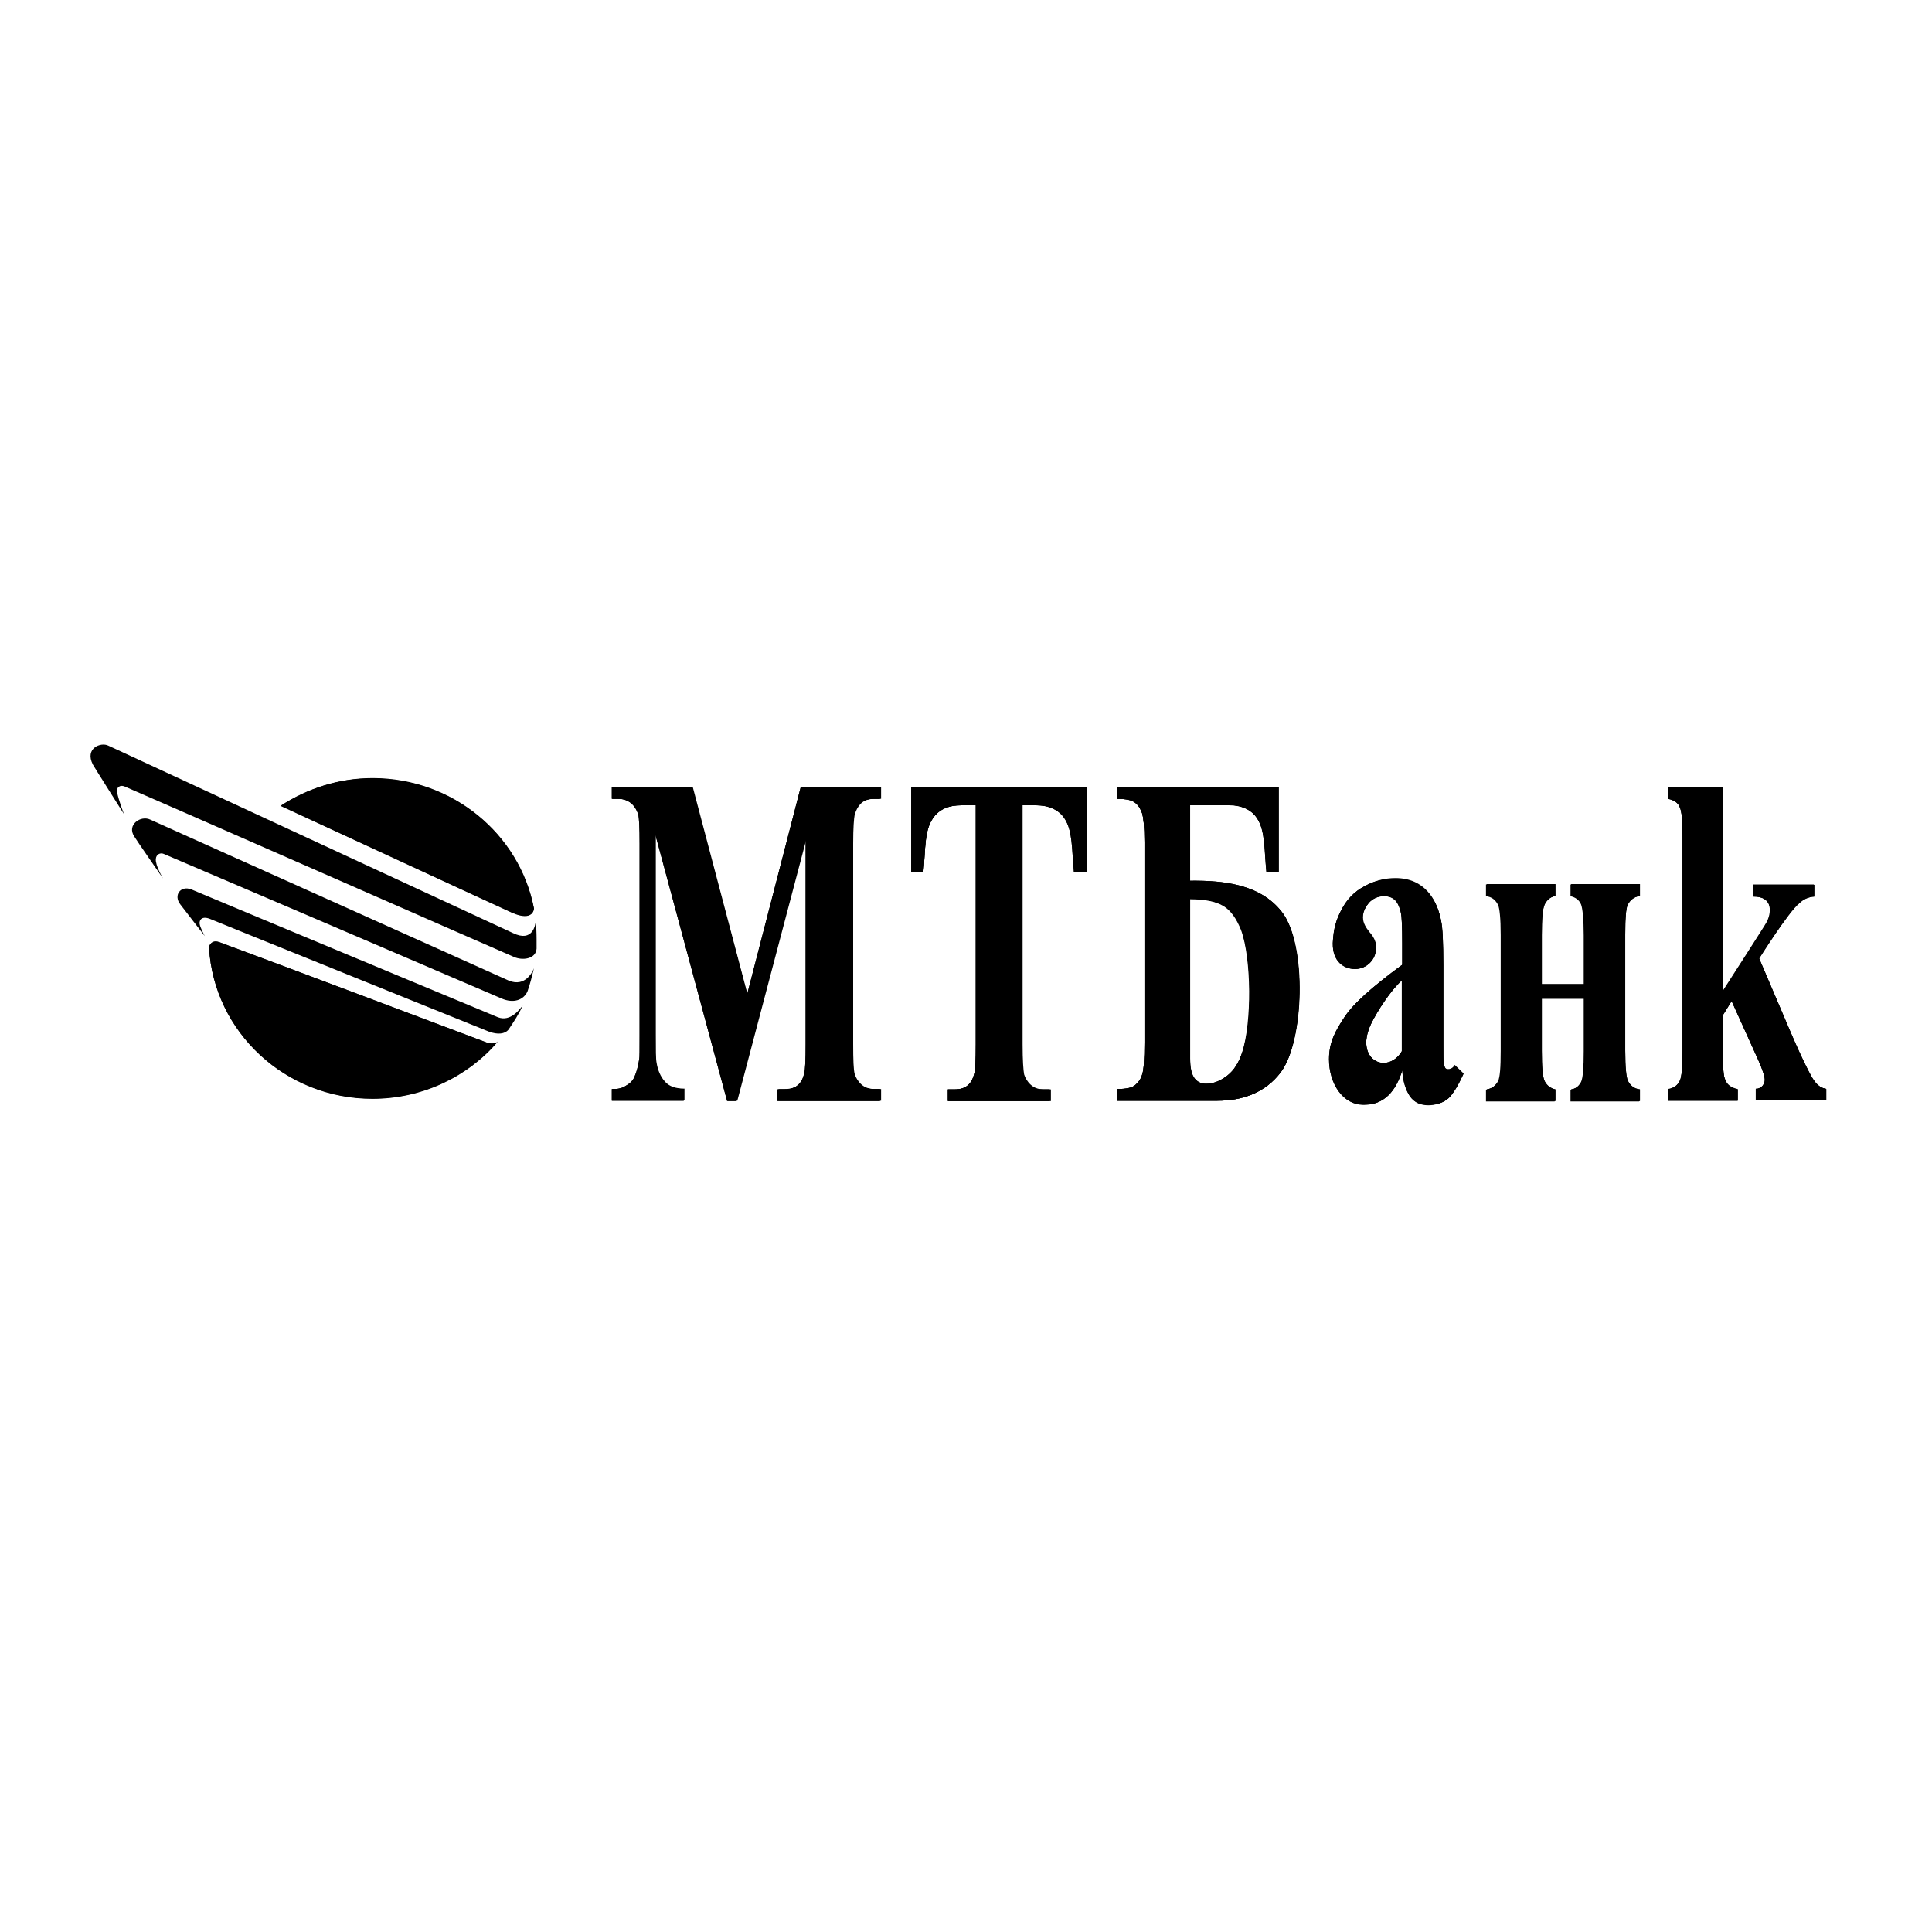 <?xml version="1.0" encoding="UTF-8"?> <!-- Generator: Adobe Illustrator 23.0.1, SVG Export Plug-In . SVG Version: 6.00 Build 0) --> <svg xmlns="http://www.w3.org/2000/svg" xmlns:xlink="http://www.w3.org/1999/xlink" id="Слой_1" x="0px" y="0px" viewBox="0 0 512 512" style="enable-background:new 0 0 512 512;" xml:space="preserve"> <style type="text/css"> .st0{fill-rule:evenodd;clip-rule:evenodd;} .st1{clip-path:url(#SVGID_4_);} .st2{clip-path:url(#SVGID_8_);} .st3{clip-path:url(#SVGID_12_);} .st4{clip-path:url(#SVGID_15_);} .st5{clip-path:url(#SVGID_17_);} .st6{clip-path:url(#SVGID_19_);} </style> <g> <g> <path class="st0" d="M98.8,206.2L98.8,206.2c-9.1,0-17.4,2.8-24.4,7.3c0,0,61.2,28.3,61.3,28.3c5.7,2.5,5.8-1.1,5.8-1.1 C137.7,221,119.9,206.2,98.8,206.2 M128.8,276.2c0,0-58.6-22.1-70.6-26.5c-1.9-0.7-2.8,0.7-2.8,1.4c1.3,22.3,20.2,40,43.3,40 c13.3,0,25.3-5.9,33.2-15.1C132,276.1,130.7,277,128.8,276.2"></path> </g> <g> <g> <path id="SVGID_1_" d="M55.4,251.2c1.3,22.3,20.2,40,43.3,40c13.3,0,25.3-5.9,33.2-15.1c0,0-1.3,0.9-3.2,0.1 c0,0-58.6-22.1-70.6-26.5c-0.3-0.1-0.7-0.2-1-0.2C56,249.5,55.4,250.5,55.4,251.2 M74.4,213.6c0,0,61.2,28.3,61.3,28.3 c5.7,2.5,5.8-1.1,5.8-1.1c-3.9-19.7-21.5-34.5-42.7-34.5C89.8,206.2,81.4,209,74.4,213.6"></path> </g> </g> <g> <path class="st0" d="M134.9,259.9L134.9,259.9c-0.2-0.1-94-42.2-95.1-42.7c-2.5-1.2-6.3,1.4-4.2,4.5c0.3,0.6,7.6,11.1,7.6,11.1 s-2.1-3.5-1.9-5.2c0.1-1.2,1.2-1.7,2.1-1.3c0.8,0.3,89.1,38.1,89.5,38.3c3.2,1.4,5.9,0.4,6.9-1.9c0.7-2,1.2-4,1.7-6.1 C141.1,257.6,139.2,261.6,134.9,259.9 M142,244L142,244c-0.1,1.1-0.8,5.8-6,3.3c-0.9-0.4-105.8-49-107.3-49.7c-2-1-6.3,0.7-4.1,5 c0,0.1,8.4,13.4,8.3,13.2c-0.1-0.2-1.3-3.2-1.9-5.9c-0.2-1.1,0.7-2.1,2.2-1.4c0.2,0,102.2,44.8,103,45.1c2.2,1,5.8,0.6,6-2.2 c0-0.9,0-1.7,0-2.5C142.2,247.2,142.1,245.5,142,244 M132,269.6c-0.3-0.1-80.7-33.6-81.3-33.9c-2.9-1.1-4.8,1.6-2.9,4 c0.2,0.3,6.5,8.4,6.5,8.4s-1.3-2.3-1.4-3.3c-0.1-1,0.6-2.1,2.7-1.3c2.1,0.9,73.8,29.8,74,29.9c2.2,0.8,4.2,0.7,5.2-0.6 c1.4-2.1,2.7-4,3.7-6.3C137.6,267.6,135.3,270.8,132,269.6"></path> <path d="M431.2,239.8c0.7-1.3,1.8-2.1,3.2-2.3v-3.1h-18.2v3.1c1.3,0.3,2.3,1,2.8,2.2c0.4,1.1,0.7,3.9,0.7,8.2v13h-11.3v-13 c0-4.3,0.2-7,0.8-8.2c0.6-1.1,1.4-1.9,2.8-2.2v-3.1h-18.2v3.1c1.6,0.2,2.5,1,3.2,2.3c0.4,0.9,0.7,3.5,0.7,8v30.7 c0,4.4-0.2,7-0.7,8c-0.7,1.3-1.8,2.1-3.2,2.3v3.1H412v-3.1c-1.3-0.3-2.2-1-2.8-2.1s-0.8-3.9-0.8-8.1v-13.9h11.3v13.9 c0,4.3-0.2,7-0.7,8.1c-0.6,1.1-1.4,1.9-2.8,2.1v3.1h18.2v-3.1c-1.6-0.2-2.5-1-3.2-2.3c-0.4-0.9-0.7-3.5-0.7-8v-30.7 C430.7,243.3,430.9,240.7,431.2,239.8"></path> </g> <g> <g> <path id="SVGID_3_" d="M416.4,234.3v3.1c1.3,0.3,2.3,1,2.8,2.2c0.4,1.1,0.7,3.9,0.7,8.2v13h-11.3v-13c0-4.3,0.2-7,0.8-8.2 c0.6-1.1,1.4-1.9,2.8-2.2v-3.1h-18.2v3.1c1.6,0.2,2.5,1,3.2,2.3c0.4,0.9,0.7,3.5,0.7,8v30.7c0,4.4-0.2,7-0.7,8 c-0.7,1.3-1.8,2.1-3.2,2.3v3.1h18.2v-3.1c-1.3-0.3-2.2-1-2.8-2.1s-0.8-3.9-0.8-8.1v-13.9h11.3v13.9c0,4.3-0.2,7-0.7,8.1 c-0.6,1.1-1.4,1.9-2.8,2.1v3.1h18.2v-3.1c-1.6-0.2-2.5-1-3.2-2.3c-0.4-0.9-0.7-3.5-0.7-8v-30.7c0-4.4,0.2-7.1,0.7-8 c0.7-1.3,1.8-2.1,3.2-2.3v-3.1H416.4z"></path> </g> <g> <defs> <path id="SVGID_2_" d="M416.4,234.3v3.1c1.3,0.3,2.3,1,2.8,2.2c0.4,1.1,0.7,3.9,0.7,8.2v13h-11.3v-13c0-4.3,0.2-7,0.8-8.2 c0.6-1.1,1.4-1.9,2.8-2.2v-3.1h-18.2v3.1c1.6,0.2,2.5,1,3.2,2.3c0.4,0.9,0.7,3.5,0.7,8v30.7c0,4.4-0.2,7-0.7,8 c-0.7,1.3-1.8,2.1-3.2,2.3v3.1h18.2v-3.1c-1.3-0.3-2.2-1-2.8-2.1s-0.8-3.9-0.8-8.1v-13.9h11.3v13.9c0,4.3-0.2,7-0.7,8.1 c-0.6,1.1-1.4,1.9-2.8,2.1v3.1h18.2v-3.1c-1.6-0.2-2.5-1-3.2-2.3c-0.4-0.9-0.7-3.5-0.7-8v-30.7c0-4.4,0.2-7.1,0.7-8 c0.7-1.3,1.8-2.1,3.2-2.3v-3.1H416.4z"></path> </defs> <clipPath id="SVGID_4_"> <use xlink:href="#SVGID_2_" style="overflow:visible;"></use> </clipPath> <rect x="394" y="234.3" class="st1" width="40.6" height="57.4"></rect> </g> </g> <g> <path d="M198.1,263.5l14.2-54.9h21.2v3.1h-1.7c-1.6,0-2.8,0.4-3.7,1.3c-0.7,0.7-1.2,1.6-1.6,2.9c-0.2,1-0.4,3.5-0.4,7.6v53.1 c0,4.3,0.1,6.9,0.4,8c0.3,1,0.9,2,1.8,2.8c0.9,0.8,2,1.2,3.5,1.2h1.7v3.1h-27.2v-3.1h1.7c1.6,0,2.8-0.4,3.8-1.2 c0.7-0.6,1.1-1.6,1.6-3c0.2-1,0.4-3.5,0.4-7.8V222l-18.4,69.7h-2.5l-19.1-70.9v53.3c0,4.1,0,6.6,0.2,7.5c0.3,2,1.1,3.8,2.2,5 c1.1,1.3,2.9,1.9,5.2,1.9v3.1h-19.1v-3h0.6c1.1,0,2.2-0.2,3.2-0.9c1-0.7,1.8-1.4,2.3-2.5s0.9-2.5,1.2-4.5c0-0.4,0.1-2.5,0.1-6.2 v-50.9c0-4.2-0.1-6.9-0.4-7.9c-0.2-1-0.9-1.9-1.8-2.8c-0.9-0.8-2-1.2-3.5-1.2h-1.7v-3.1h21.3L198.1,263.5z"></path> </g> <g> <g> <path id="SVGID_5_" d="M212.2,208.6l-14.2,54.9l-14.6-54.9h-21.3v3.1h1.7c1.4,0,2.5,0.4,3.5,1.2c0.9,0.8,1.4,1.7,1.8,2.8 c0.3,1,0.4,3.7,0.4,7.9v50.9c0,3.8,0,5.8-0.1,6.2c-0.3,1.9-0.7,3.4-1.2,4.5c-0.4,1.1-1.2,1.9-2.3,2.5c-1,0.7-2.1,0.9-3.2,0.9 h-0.6v3.1h19.1v-3.1c-2.4,0-4.2-0.7-5.2-1.9c-1.1-1.3-1.9-3-2.2-5c-0.1-0.9-0.2-3.4-0.2-7.5v-53.3l19.1,70.9h2.4l18.4-69.7v54.6 c0,4.2-0.1,6.8-0.4,7.8c-0.3,1.4-0.9,2.4-1.6,3c-1,0.9-2.1,1.2-3.8,1.2H206v3.1h27.2v-3.2h-1.7c-1.4,0-2.7-0.3-3.5-1.2 c-0.9-0.8-1.4-1.8-1.8-2.8c-0.2-1.1-0.4-3.7-0.4-8v-53.1c0-4.1,0.1-6.6,0.4-7.6c0.3-1.3,0.9-2.2,1.6-2.9c0.9-0.9,2.2-1.3,3.7-1.3 h1.7v-3.1L212.2,208.6L212.2,208.6z"></path> </g> <g> <defs> <path id="SVGID_6_" d="M212.2,208.6l-14.2,54.9l-14.6-54.9h-21.3v3.1h1.7c1.4,0,2.5,0.4,3.5,1.2c0.9,0.8,1.4,1.7,1.8,2.8 c0.3,1,0.4,3.7,0.4,7.9v50.9c0,3.8,0,5.8-0.1,6.2c-0.3,1.9-0.7,3.4-1.2,4.5c-0.4,1.1-1.2,1.9-2.3,2.5c-1,0.7-2.1,0.9-3.2,0.9 h-0.6v3.1h19.1v-3.1c-2.4,0-4.2-0.7-5.2-1.9c-1.1-1.3-1.9-3-2.2-5c-0.1-0.9-0.2-3.4-0.2-7.5v-53.3l19.1,70.9h2.4l18.4-69.7v54.6 c0,4.2-0.1,6.8-0.4,7.8c-0.3,1.4-0.9,2.4-1.6,3c-1,0.9-2.1,1.2-3.8,1.2H206v3.1h27.2v-3.2h-1.7c-1.4,0-2.7-0.3-3.5-1.2 c-0.9-0.8-1.4-1.8-1.8-2.8c-0.2-1.1-0.4-3.7-0.4-8v-53.1c0-4.1,0.1-6.6,0.4-7.6c0.3-1.3,0.9-2.2,1.6-2.9 c0.9-0.9,2.2-1.3,3.7-1.3h1.7v-3.1L212.2,208.6L212.2,208.6z"></path> </defs> <clipPath id="SVGID_8_"> <use xlink:href="#SVGID_6_" style="overflow:visible;"></use> </clipPath> <rect x="162.2" y="208.6" class="st2" width="71.3" height="83.1"></rect> </g> </g> <g> <path d="M456.6,208.6v53.9c0,0,11.1-17.2,11.5-18c1.3-2.3,2-7-3.5-7v-3.1h16.1v3.1c-1.6,0.1-2.9,0.7-4,1.8 c-3,2.2-10.6,14.6-10.6,14.6l8.4,19.7c3.4,8,5.4,11.6,6.1,12.6c0.9,1.4,2,2.2,3.3,2.3v3h-18.6v-3c0.8,0,1.4-0.3,1.8-0.8 c0.3-0.4,0.6-1,0.6-1.6c0-0.9-0.6-2.7-1.7-5.2l-7.1-15.7l-2.3,3.7v9.4c0,6.3,0.2,7.1,0.8,8.2c0.4,1,1.6,1.8,3.1,2.1v3h-18.5v-3 c1.6-0.3,2.7-1,3.2-2.3c0.4-0.9,0.7-3.5,0.7-7.9v-56.6c0-4.3-0.2-7-0.8-8.1c-0.4-1-1.6-1.8-3.1-2.1v-3.1L456.6,208.6L456.6,208.6z "></path> </g> <g> <g> <path id="SVGID_7_" d="M442,208.6v3.1c1.7,0.3,2.7,1.1,3.1,2.1c0.6,1.1,0.8,3.8,0.8,8.1v56.6c0,4.3-0.2,7-0.7,7.9 c-0.7,1.3-1.7,2.1-3.2,2.3v3h18.5v-3c-1.6-0.3-2.7-1-3.1-2.1c-0.6-1.1-0.8-1.9-0.8-8.2V269l2.3-3.7l7.1,15.7 c1.1,2.5,1.7,4.3,1.7,5.2c0,0.6-0.2,1.1-0.6,1.6s-1,0.8-1.8,0.8v3H484v-3c-1.3-0.2-2.4-1-3.3-2.3c-0.7-1-2.7-4.7-6.1-12.6 l-8.4-19.7c0,0,7.8-12.4,10.6-14.6c1.1-1.1,2.5-1.7,4-1.8v-3.1h-16.1v3.1c5.5,0,4.9,4.7,3.5,7c-0.4,0.8-11.5,18-11.5,18v-53.9 L442,208.6L442,208.6z"></path> </g> <g> <defs> <path id="SVGID_10_" d="M442,208.6v3.1c1.7,0.3,2.7,1.1,3.1,2.1c0.6,1.1,0.8,3.8,0.8,8.1v56.6c0,4.3-0.2,7-0.7,7.9 c-0.7,1.3-1.7,2.1-3.2,2.3v3h18.5v-3c-1.6-0.3-2.7-1-3.1-2.1c-0.6-1.1-0.8-1.9-0.8-8.2V269l2.3-3.7l7.1,15.7 c1.1,2.5,1.7,4.3,1.7,5.2c0,0.6-0.2,1.1-0.6,1.6s-1,0.8-1.8,0.8v3H484v-3c-1.3-0.2-2.4-1-3.3-2.3c-0.7-1-2.7-4.7-6.1-12.6 l-8.4-19.7c0,0,7.8-12.4,10.6-14.6c1.1-1.1,2.5-1.7,4-1.8v-3.1h-16.1v3.1c5.5,0,4.9,4.7,3.5,7c-0.4,0.8-11.5,18-11.5,18v-53.9 L442,208.6L442,208.6z"></path> </defs> <clipPath id="SVGID_12_"> <use xlink:href="#SVGID_10_" style="overflow:visible;"></use> </clipPath> <rect x="442" y="208.6" class="st3" width="41.9" height="83.1"></rect> </g> </g> <g> <path d="M288.1,208.6v22.5h-3.2c-0.7-6.1-0.2-10.9-2.5-14.2c-1.6-2.4-4.2-3.5-7.6-3.5h-3.8v32.8v30.5c0,4.3,0.2,6.9,0.4,8 c0.3,1,0.9,2,1.8,2.8c0.9,0.8,2,1.2,3.5,1.2h1.8v3.1h-27.3v-3.1h1.7c1.6,0,2.8-0.4,3.7-1.2c0.7-0.6,1.2-1.6,1.6-3 c0.3-1,0.4-3.5,0.4-7.8v-63.3h-3.8c-3.5,0-6.1,1.2-7.6,3.5c-2.2,3.3-1.9,8-2.5,14.2h-3.2v-22.5L288.1,208.6L288.1,208.6z"></path> </g> <g> <g> <path id="SVGID_9_" d="M241.5,208.6v22.5h3.2c0.6-6.1,0.2-10.9,2.5-14.2c1.6-2.4,4.1-3.5,7.6-3.5h3.8v63.3c0,4.2-0.1,6.8-0.4,7.8 c-0.3,1.4-0.9,2.4-1.6,3c-0.9,0.9-2.1,1.2-3.7,1.2h-1.7v3.1h27v-3.1h-1.8c-1.6,0-2.7-0.3-3.5-1.2c-0.9-0.8-1.4-1.8-1.8-2.8 c-0.2-1.1-0.4-3.7-0.4-8v-30.5v-32.8h3.8c3.4,0,6.1,1.2,7.6,3.5c2.2,3.3,1.9,8,2.5,14.2h3.2v-22.5L241.5,208.6L241.5,208.6z"></path> </g> <g> <defs> <path id="SVGID_14_" d="M241.5,208.6v22.5h3.2c0.6-6.1,0.2-10.9,2.5-14.2c1.6-2.4,4.1-3.5,7.6-3.5h3.8v63.3 c0,4.2-0.1,6.8-0.4,7.8c-0.3,1.4-0.9,2.4-1.6,3c-0.9,0.9-2.1,1.2-3.7,1.2h-1.7v3.1h27v-3.1h-1.8c-1.6,0-2.7-0.3-3.5-1.2 c-0.9-0.8-1.4-1.8-1.8-2.8c-0.2-1.1-0.4-3.7-0.4-8v-30.5v-32.8h3.8c3.4,0,6.1,1.2,7.6,3.5c2.2,3.3,1.9,8,2.5,14.2h3.2v-22.5 L241.5,208.6L241.5,208.6z"></path> </defs> <clipPath id="SVGID_15_"> <use xlink:href="#SVGID_14_" style="overflow:visible;"></use> </clipPath> <rect x="241.5" y="208.6" class="st4" width="46.7" height="83.1"></rect> </g> </g> <g> <path d="M329.2,278.8L329.2,278.8c-0.9,2.8-2.2,4.9-4,6.3c-1.8,1.4-3.7,2.2-5.7,2.2c-1.3,0-2.4-0.6-3.2-1.7c-0.7-1.1-1-2.8-1-5 v-3.1v-39.2c3.9,0,6.9,0.6,8.9,1.8c2,1.2,3.5,3.4,4.7,6.4C331.7,254.2,331.7,271.2,329.2,278.8 M339.8,241.8 c-5.7-7.4-15.5-8.4-24.4-8.3v-20.1h0.1h10.1c3.4,0,6.1,1.2,7.6,3.5c2.2,3.3,1.9,8,2.5,14.2h3.2v-22.5h-42.9v3.1 c2.4,0,4,0.3,4.9,1.1c0.9,0.7,1.4,1.7,1.8,2.8c0.3,1.1,0.6,3.2,0.6,7.6v53.1c0,4.5-0.2,7.3-0.6,8.4c-0.3,1.2-1,2.1-1.8,2.8 c-0.9,0.8-2.4,1.1-4.9,1.1v3.1h26.5c7.4,0,13-2.5,16.8-7.4C345.7,276.2,346.4,250.3,339.8,241.8"></path> </g> <g> <g> <path id="SVGID_11_" d="M316.4,285.5c-0.7-1.1-1-2.8-1-5v-3.1v-39.2c3.9,0,6.9,0.6,8.9,1.8s3.5,3.4,4.7,6.4 c2.8,7.6,2.9,24.7,0.3,32.3c-0.9,2.8-2.2,4.9-4,6.3c-1.8,1.4-3.7,2.2-5.7,2.2C318.2,287.2,317.1,286.6,316.4,285.5 M296,208.6 v3.1c2.4,0,4,0.3,4.9,1.1c0.9,0.7,1.4,1.7,1.8,2.8c0.3,1.1,0.6,3.2,0.6,7.6v53.1c0,4.5-0.2,7.3-0.6,8.4c-0.3,1.2-1,2.1-1.8,2.8 c-0.9,0.8-2.4,1.1-4.9,1.1v3.1h26.5c7.4,0,13-2.5,16.8-7.4c6.3-8.1,7-34,0.4-42.6c-5.7-7.4-15.5-8.4-24.4-8.3v-20.1h0.1h10.1 c3.4,0,6.1,1.2,7.6,3.5c2.2,3.3,1.9,8,2.5,14.2h3.2v-22.5L296,208.6L296,208.6z"></path> </g> <g> <defs> <path id="SVGID_16_" d="M316.4,285.5c-0.7-1.1-1-2.8-1-5v-3.1v-39.2c3.9,0,6.9,0.6,8.9,1.8s3.5,3.4,4.7,6.4 c2.8,7.6,2.9,24.7,0.3,32.3c-0.9,2.8-2.2,4.9-4,6.3c-1.8,1.4-3.7,2.2-5.7,2.2C318.2,287.2,317.1,286.6,316.4,285.5 M296,208.6 v3.1c2.4,0,4,0.3,4.9,1.1c0.9,0.7,1.4,1.7,1.8,2.8c0.3,1.1,0.6,3.2,0.6,7.6v53.1c0,4.5-0.2,7.3-0.6,8.4c-0.3,1.2-1,2.1-1.8,2.8 c-0.9,0.8-2.4,1.1-4.9,1.1v3.1h26.5c7.4,0,13-2.5,16.8-7.4c6.3-8.1,7-34,0.4-42.6c-5.7-7.4-15.5-8.4-24.4-8.3v-20.1h0.1h10.1 c3.4,0,6.1,1.2,7.6,3.5c2.2,3.3,1.9,8,2.5,14.2h3.2v-22.5L296,208.6L296,208.6z"></path> </defs> <clipPath id="SVGID_17_"> <use xlink:href="#SVGID_16_" style="overflow:visible;"></use> </clipPath> <rect x="296" y="208.6" class="st5" width="50.3" height="83.2"></rect> </g> </g> <g> <path d="M371.5,278.6L371.5,278.6c-3.8,6.3-12.7,2.4-8.2-7.2c1.6-3.3,5.1-8.8,8.2-11.6V278.6z M385.5,282.2 c-0.7,1.4-2.2,1.2-2.4,0.9c-0.3-0.3-0.4-0.8-0.6-1.4c-0.1-0.7-0.1-2.3-0.1-5v-21.1c0-6.2-0.2-10.2-0.6-11.9c-1-5.2-4.2-11-12-11 c-2.8,0-5.5,0.7-8.1,2.1c-2.7,1.4-4.7,3.5-6.1,6.2c-1.4,2.7-2.1,4.9-2.3,8.8c-0.1,4.9,2.9,6.9,5.9,6.9c3,0,5.5-2.4,5.5-5.5 c0-1.1-0.2-1.9-0.8-2.9c-0.9-1.6-4.9-4.4-1.1-9.1c1.1-1.2,2.5-1.8,4.1-1.8c3,0,3.9,2.1,4.4,4.2c0.3,1.1,0.4,3.9,0.4,8.2v5.8 c-7.9,5.8-13.1,10.4-15.4,14c-2.3,3.5-4,6.5-4,11c0,6.5,3.7,12.1,9.2,12.1s8.5-3.7,10.2-9.2c0.2,3.1,1,5.4,2.1,7 c1.2,1.6,2.8,2.3,4.8,2.3c1.8,0,4-0.6,5.4-1.9c1.3-1.3,2.5-3.4,3.9-6.4L385.5,282.2z"></path> </g> <g> <g> <path id="SVGID_13_" d="M363.3,271.4c1.6-3.3,5.1-8.8,8.2-11.6v18.8c-1.2,2.1-3.1,3.1-4.9,3.1 C363.3,281.7,360.3,277.8,363.3,271.4 M361.6,234.9c-2.7,1.4-4.7,3.5-6.1,6.2s-2.1,4.9-2.3,8.8c-0.1,4.9,2.9,6.9,5.9,6.9 c3,0,5.5-2.4,5.5-5.5c0-1.1-0.2-1.9-0.8-2.9c-0.9-1.6-4.9-4.4-1.1-9.1c1.1-1.2,2.5-1.8,4.1-1.8c3,0,3.9,2.1,4.4,4.2 c0.3,1.1,0.4,3.9,0.4,8.2v5.8c-7.9,5.8-13.1,10.4-15.4,14c-2.3,3.5-4,6.5-4,11c0,6.5,3.7,12.1,9.2,12.1s8.5-3.7,10.2-9.2 c0.2,3.1,1,5.4,2.1,7c1.2,1.6,2.8,2.3,4.8,2.3c1.8,0,4-0.6,5.4-1.9c1.3-1.3,2.5-3.4,3.9-6.4l-2.2-2.1c-0.7,1.4-2.2,1.2-2.4,0.9 c-0.3-0.3-0.4-0.8-0.6-1.4c-0.1-0.7-0.1-2.3-0.1-5v-21.1c0-6.2-0.2-10.2-0.6-11.9c-1-5.2-4.2-11-12-11 C367,232.8,364.3,233.4,361.6,234.9"></path> </g> <g> <defs> <path id="SVGID_18_" d="M363.3,271.4c1.6-3.3,5.1-8.8,8.2-11.6v18.8c-1.2,2.1-3.1,3.1-4.9,3.1 C363.3,281.7,360.3,277.8,363.3,271.4 M361.6,234.9c-2.7,1.4-4.7,3.5-6.1,6.2s-2.1,4.9-2.3,8.8c-0.1,4.9,2.9,6.9,5.9,6.9 c3,0,5.5-2.4,5.5-5.5c0-1.1-0.2-1.9-0.8-2.9c-0.9-1.6-4.9-4.4-1.1-9.1c1.1-1.2,2.5-1.8,4.1-1.8c3,0,3.9,2.1,4.4,4.2 c0.3,1.1,0.4,3.9,0.4,8.2v5.8c-7.9,5.8-13.1,10.4-15.4,14c-2.3,3.5-4,6.5-4,11c0,6.5,3.7,12.1,9.2,12.1s8.5-3.7,10.2-9.2 c0.2,3.1,1,5.4,2.1,7c1.2,1.6,2.8,2.3,4.8,2.3c1.8,0,4-0.6,5.4-1.9c1.3-1.3,2.5-3.4,3.9-6.4l-2.2-2.1c-0.7,1.4-2.2,1.2-2.4,0.9 c-0.3-0.3-0.4-0.8-0.6-1.4c-0.1-0.7-0.1-2.3-0.1-5v-21.1c0-6.2-0.2-10.2-0.6-11.9c-1-5.2-4.2-11-12-11 C367,232.8,364.3,233.4,361.6,234.9"></path> </defs> <clipPath id="SVGID_19_"> <use xlink:href="#SVGID_18_" style="overflow:visible;"></use> </clipPath> <rect x="352.2" y="232.8" class="st6" width="35.5" height="59.8"></rect> </g> </g> </g> </svg> 